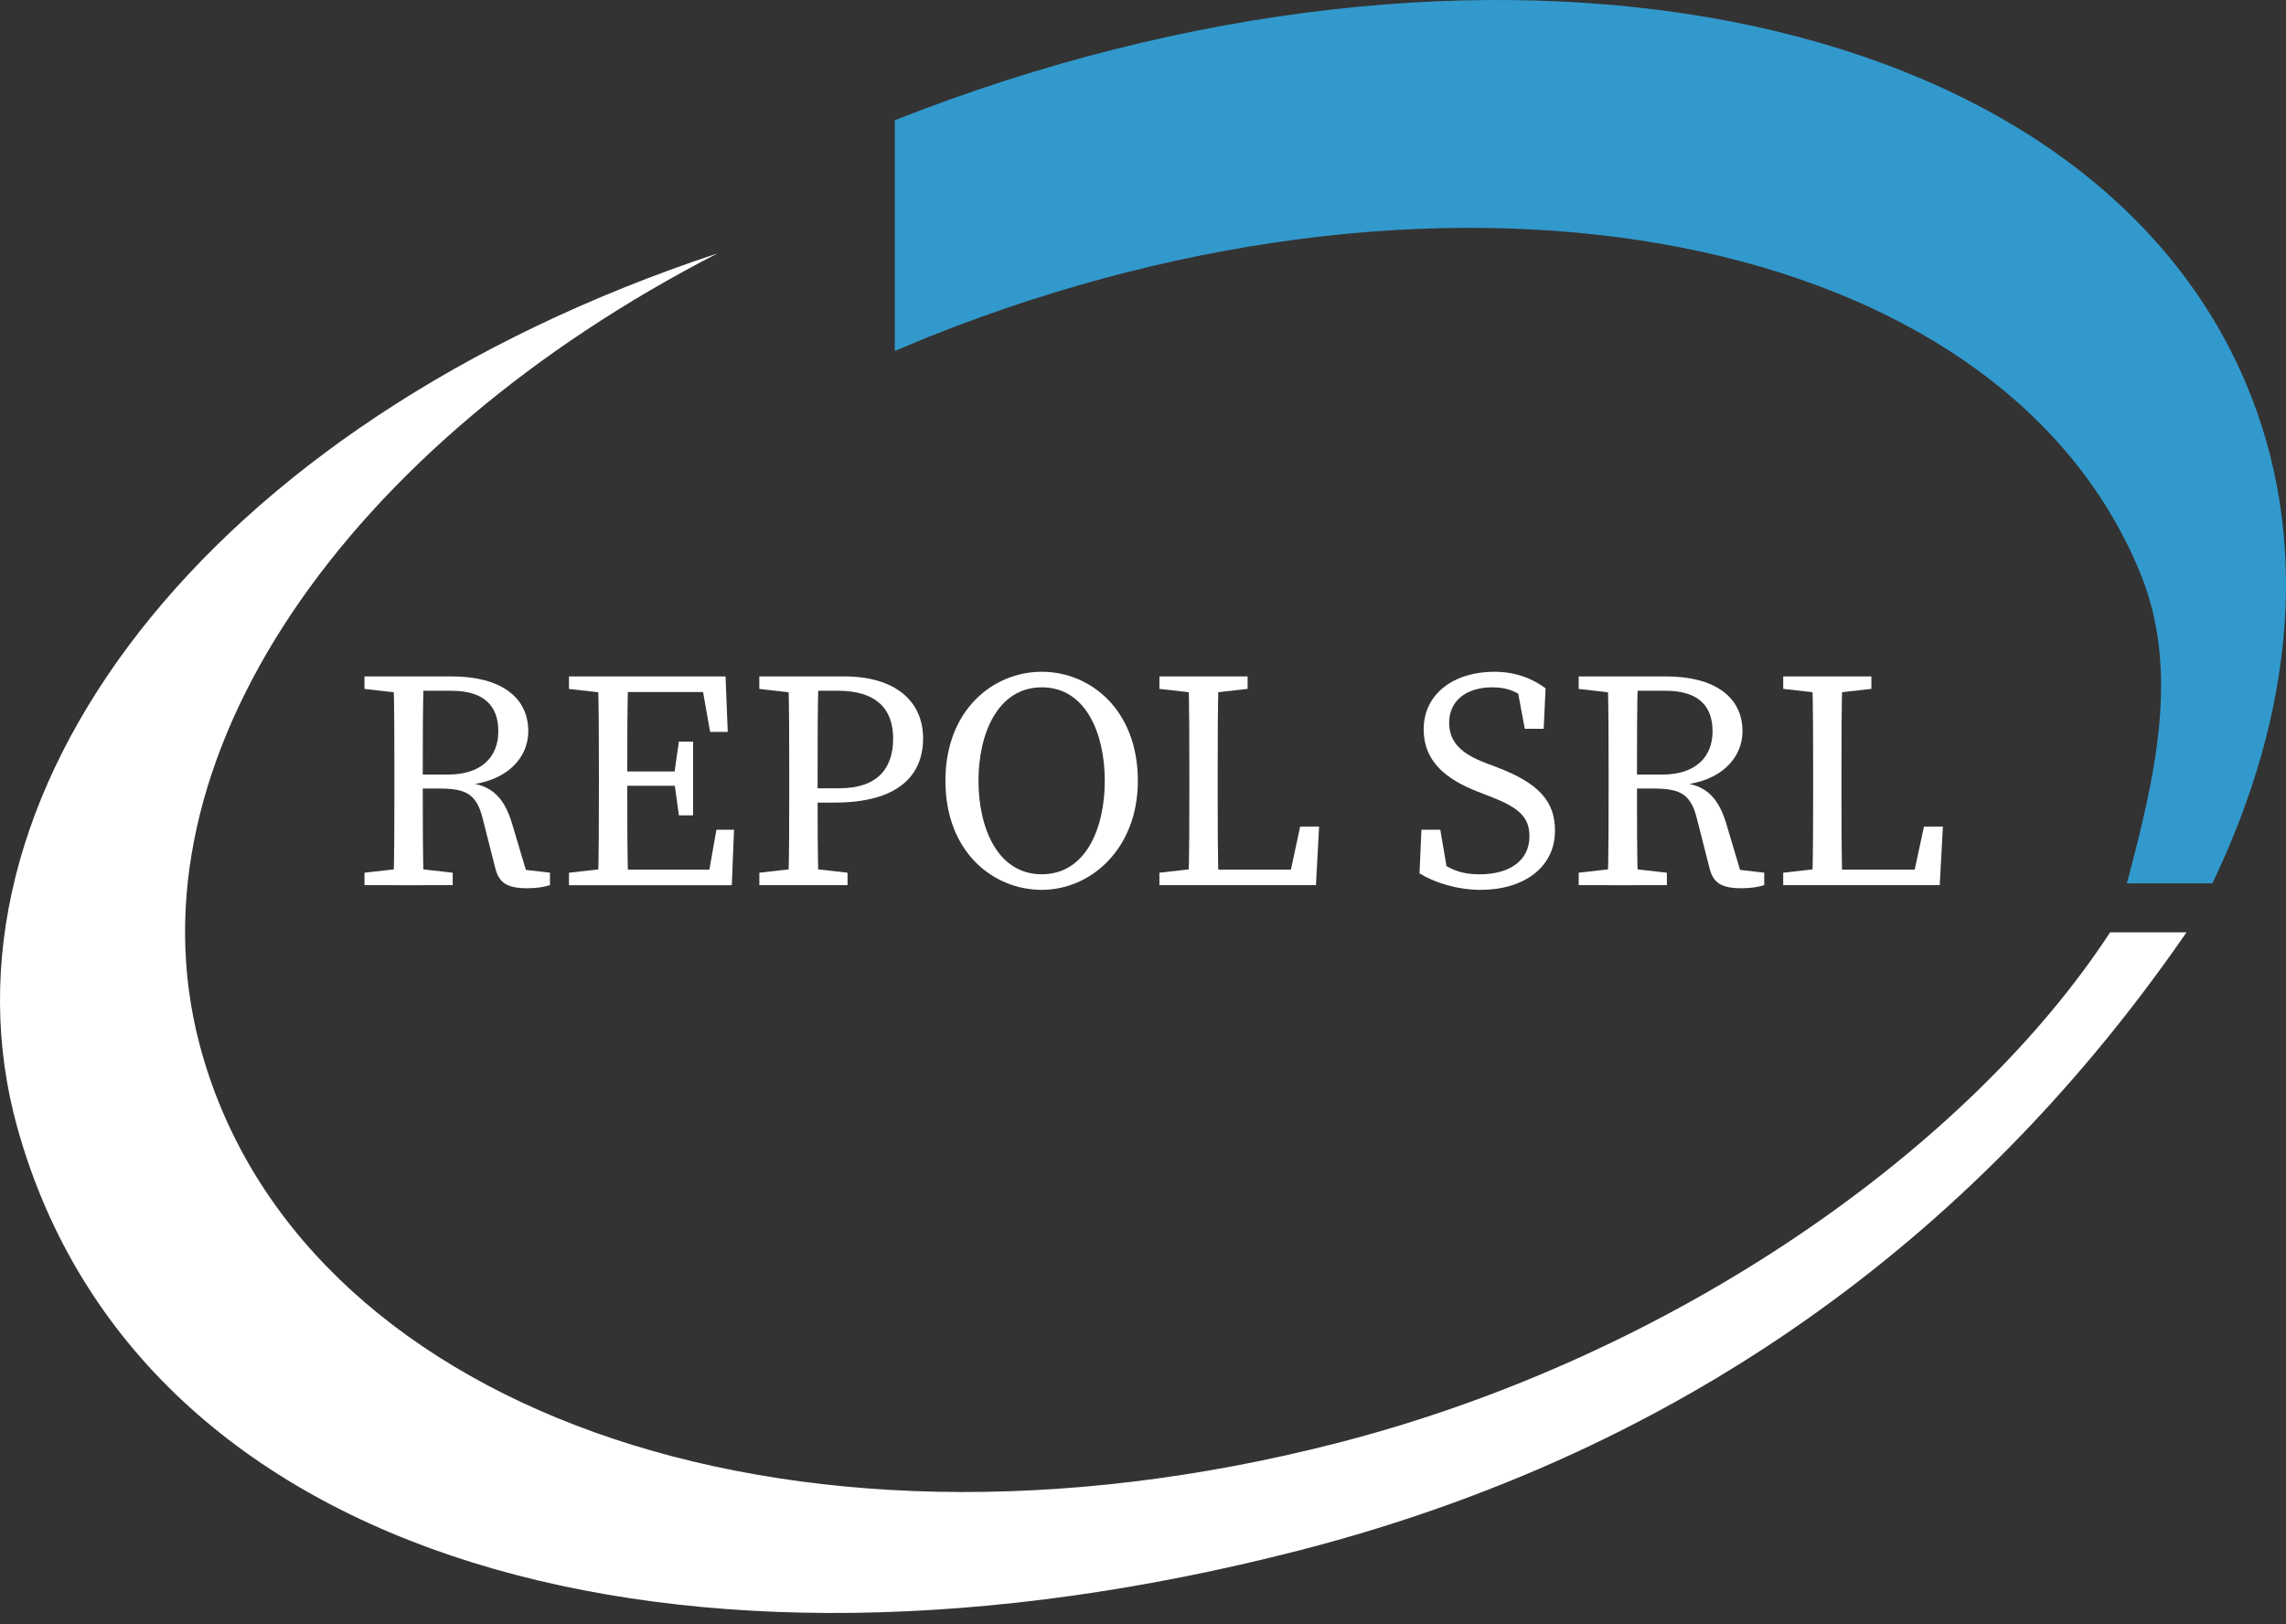 <svg xmlns="http://www.w3.org/2000/svg" width="152" height="108" viewBox="0 0 152 108" fill="none"><rect x="0" y="0" width="152" height="108" fill="#333333" stroke="none"/><g clip-path="url(#clip0_505_566)"><path d="M27.167 51.502H29.784C32.047 51.502 33.134 50.302 33.134 48.622C33.134 46.943 32.194 45.929 30.016 45.929H27.167V44.975H30.037C33.24 44.975 35.127 46.32 35.127 48.62C35.127 50.381 33.723 51.977 30.98 52.203L31.043 52.039C32.551 52.184 33.472 52.867 34.039 54.732L35.064 58.17L34.413 57.776L36.569 58.025V58.852C36.19 58.977 35.688 59.06 35.061 59.06C33.764 59.06 33.197 58.728 32.946 57.774L32.087 54.398C31.668 52.721 30.894 52.43 29.155 52.43H27.167V51.497V51.502ZM26.224 51.399C26.224 49.264 26.224 47.11 26.162 44.977H28.173C28.11 47.131 28.11 49.162 28.11 51.607V52.227C28.11 54.57 28.11 56.722 28.173 58.857H26.162C26.224 56.765 26.224 54.611 26.224 52.435V51.399ZM27.377 57.717L30.1 58.027V58.855H24.237V58.027L26.96 57.717H27.38H27.377ZM24.234 45.805V44.977H27.167V46.117H26.957L24.234 45.807V45.805Z" fill="white"></path><path d="M44.827 51.502L45.14 49.307H46.083V54.214H45.14L44.827 51.914V51.499V51.502ZM48.806 55.169L48.659 58.857H40.765V57.821H47.928L46.985 58.857L47.636 55.169H48.809H48.806ZM45.497 52.248H40.765V51.294H45.497V52.248ZM46.566 44.977L47.508 46.014H40.765V44.977H48.242L48.389 48.665H47.217L46.566 44.977ZM39.822 51.399C39.822 49.264 39.822 47.109 39.759 44.977H41.771C41.708 47.069 41.708 49.223 41.708 51.399V52.186C41.708 54.57 41.708 56.724 41.771 58.857H39.759C39.822 56.764 39.822 54.61 39.822 52.434V51.399ZM40.765 57.716V58.857H37.832V58.029L40.555 57.719H40.765V57.716ZM37.832 45.804V44.977H40.765V46.117H40.555L37.832 45.807V45.804Z" fill="white"></path><path d="M55.49 53.365H53.419V52.413H55.804C58.38 52.413 59.386 51.065 59.386 49.097C59.386 47.129 58.255 45.929 55.722 45.929H53.419V44.975H56.12C59.598 44.975 61.378 46.673 61.378 49.097C61.378 51.521 59.767 53.365 55.493 53.365M52.478 51.399C52.478 49.264 52.478 47.11 52.415 44.977H54.427C54.364 47.069 54.364 49.224 54.364 51.399V52.661C54.364 54.775 54.364 56.722 54.427 58.855H52.415C52.478 56.763 52.478 54.608 52.478 52.432V51.397V51.399ZM53.631 57.717L56.354 58.027V58.855H50.491V58.027L53.214 57.717H53.633H53.631ZM50.488 45.805V44.977H53.421V46.117H53.211L50.488 45.807V45.805Z" fill="white"></path><path d="M69.272 58.131C72.224 58.131 73.459 55.023 73.459 51.916C73.459 48.81 72.221 45.701 69.272 45.701C66.322 45.701 65.061 48.81 65.061 51.916C65.061 55.023 66.317 58.131 69.272 58.131ZM75.658 51.916C75.658 56.454 72.516 59.167 69.272 59.167C66.028 59.167 62.863 56.64 62.863 51.916C62.863 47.193 66.047 44.666 69.272 44.666C72.496 44.666 75.658 47.193 75.658 51.916Z" fill="white"></path><path d="M87.709 54.961L87.5 58.855H80.025V57.819H86.766L85.614 58.855L86.45 54.961H87.707H87.709ZM79.019 44.975H81.028C80.966 47.108 80.966 49.262 80.966 51.397V52.848C80.966 54.608 80.966 56.763 81.028 58.855H79.019C79.082 56.722 79.082 54.568 79.082 52.432V51.397C79.082 49.221 79.082 47.067 79.019 44.975ZM80.025 57.715V58.855H77.092V58.027L79.815 57.717H80.025V57.715ZM77.092 45.803V44.975H82.956V45.803L80.233 46.113H79.813L77.09 45.803H77.092Z" fill="white"></path><path d="M101.697 55.602C101.697 54.257 100.88 53.656 99.059 52.949L98.263 52.639C96.126 51.811 94.662 50.609 94.662 48.498C94.662 46.114 96.692 44.666 99.353 44.666C100.757 44.666 101.866 45.1 102.768 45.764L102.643 48.457H101.386L100.8 45.329L102.139 46.012V47.049C101.113 46.054 100.337 45.701 99.227 45.701C97.594 45.701 96.357 46.51 96.357 48.063C96.357 49.368 97.216 50.134 98.745 50.716L99.56 51.026C102.327 52.083 103.393 53.286 103.393 55.23C103.393 57.675 101.319 59.167 98.448 59.167C96.878 59.167 95.349 58.67 94.387 58.069L94.512 55.17H95.769L96.311 58.363L94.951 57.78V56.788C96.249 57.718 96.963 58.133 98.386 58.133C100.375 58.133 101.695 57.222 101.695 55.607" fill="white"></path><path d="M107.902 51.502H110.519C112.781 51.502 113.871 50.302 113.871 48.622C113.871 46.943 112.928 45.929 110.75 45.929H107.902V44.975H110.772C113.975 44.975 115.861 46.32 115.861 48.62C115.861 50.381 114.46 51.977 111.715 52.203L111.778 52.039C113.285 52.184 114.206 52.867 114.773 54.732L115.798 58.17L115.147 57.776L117.306 58.025V58.852C116.927 58.977 116.425 59.06 115.796 59.06C114.498 59.06 113.931 58.728 113.681 57.774L112.822 54.398C112.402 52.721 111.628 52.43 109.891 52.43H107.902V51.497V51.502ZM106.959 51.399C106.959 49.264 106.959 47.11 106.896 44.977H108.907C108.845 47.131 108.845 49.162 108.845 51.607V52.227C108.845 54.57 108.845 56.722 108.907 58.857H106.896C106.959 56.765 106.959 54.611 106.959 52.435V51.399ZM108.111 57.717L110.834 58.027V58.855H104.971V58.027L107.694 57.717H108.114H108.111ZM104.969 45.805V44.977H107.902V46.117H107.692L104.969 45.807V45.805Z" fill="white"></path><path d="M129.186 54.961L128.976 58.855H121.502V57.819H128.243L127.09 58.855L127.927 54.961H129.184H129.186ZM120.496 44.975H122.505C122.442 47.108 122.442 49.262 122.442 51.397V52.848C122.442 54.608 122.442 56.763 122.505 58.855H120.496C120.559 56.722 120.559 54.568 120.559 52.432V51.397C120.559 49.221 120.559 47.067 120.496 44.975ZM121.502 57.715V58.855H118.569V58.027L121.292 57.717H121.502V57.715ZM118.569 45.803V44.975H124.432V45.803L121.709 46.113H121.289L118.566 45.803H118.569Z" fill="white"></path><path d="M61.814 22.373C96.999 8.33 133.044 15.387 142.323 38.138C144.962 44.608 143.305 51.648 141.419 58.734H147.103C152.566 47.368 153.688 35.693 149.296 25.393C138.519 0.114 98.627 -7.466 59.496 7.996V23.341C60.266 23.015 61.03 22.685 61.814 22.373Z" fill="#3299CC"></path><path d="M88.91 95.948C51.807 105.469 19.544 93.369 13.261 69.411C8.299 50.492 23.108 29.486 47.717 16.844C13.514 28.159 -5.005 53.083 1.179 75.07C9.317 103.997 45.245 113.645 86.317 103.105C114.596 95.848 133.156 79.725 145.384 61.992H140.305C131.036 76.184 111.538 90.141 88.91 95.948Z" fill="white"></path></g><defs><clipPath id="clip0_505_566"><rect width="152" height="107.249" fill="white"></rect></clipPath></defs></svg>